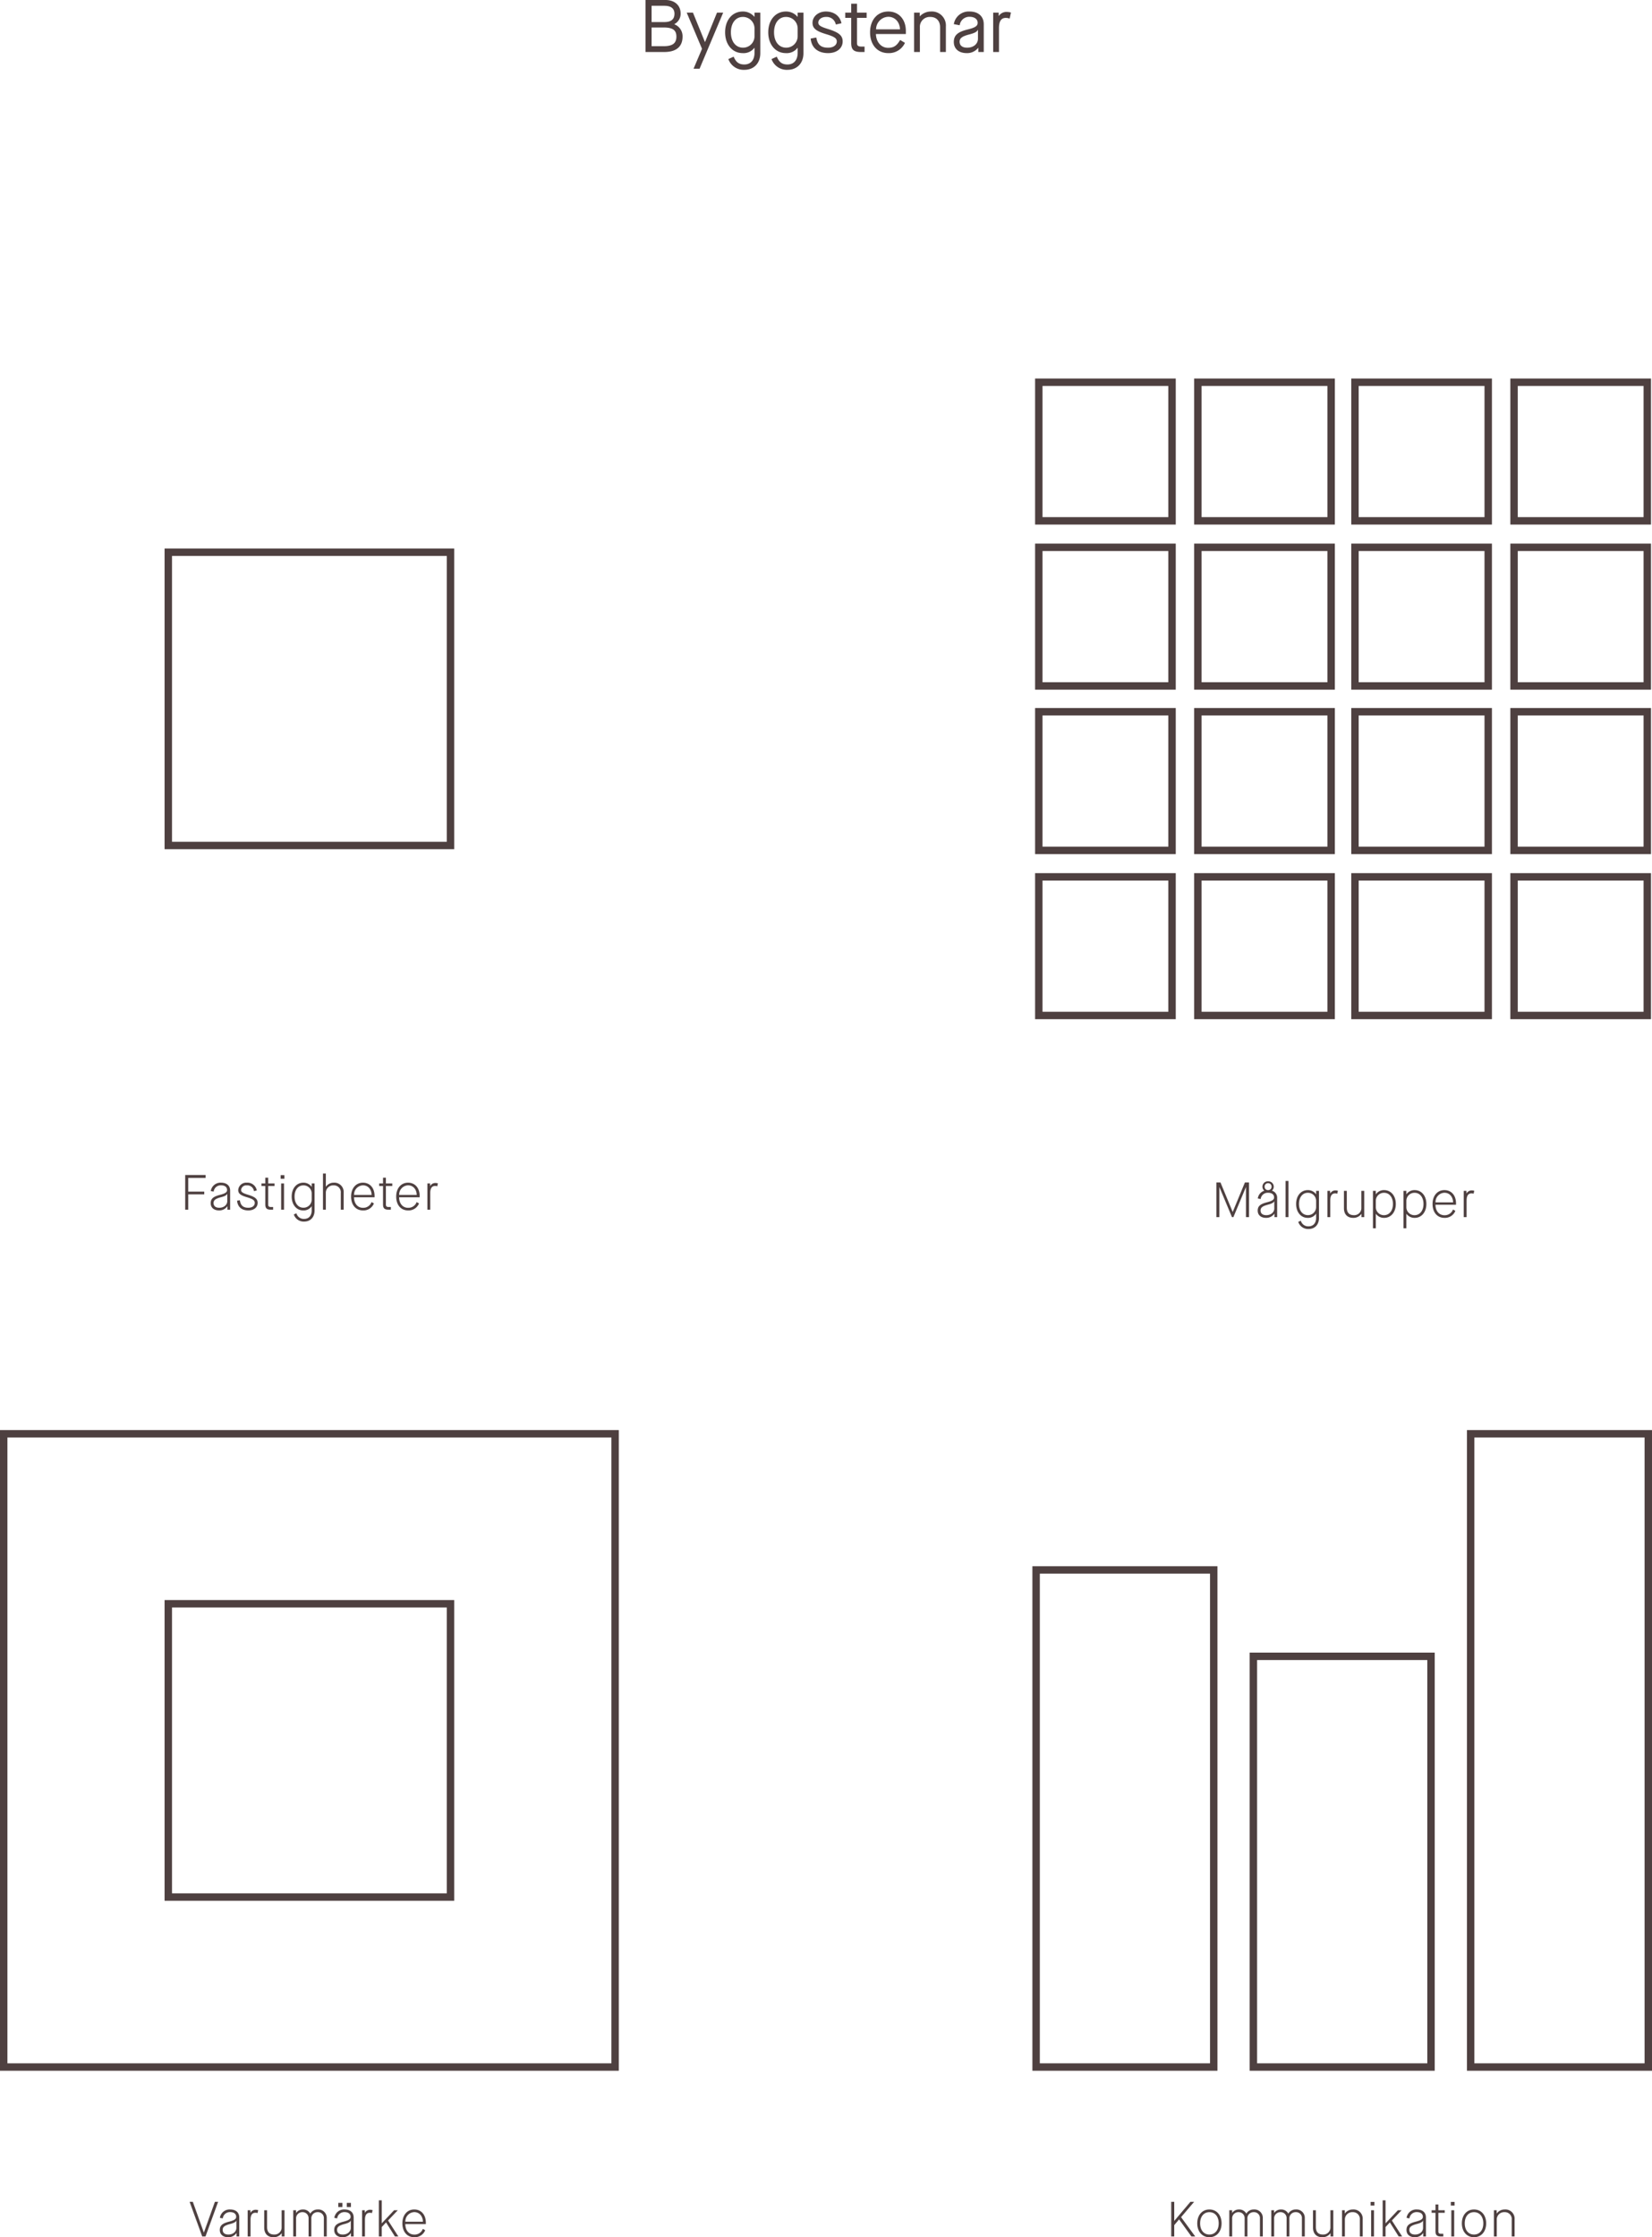 <svg viewBox="0 0 667.403 903.486" height="903.486" width="667.403" xmlns="http://www.w3.org/2000/svg">
  <g transform="translate(-1113 -3105.477)" id="Group_203">
    <g transform="translate(0 -11)" id="right_group">
      <path fill="#4e4040" transform="translate(1655.269 4019.663)" d="M-67.88,0V-4.58l1.94-2.3h.04L-60.94,0h1.54l-5.72-7.8,5.28-6.2h-1.5l-6.5,7.68h-.04V-14H-69.1V0Zm14.2.3c2.94,0,4.92-2.28,4.92-5.6s-1.98-5.6-4.92-5.6c-2.92,0-4.9,2.28-4.9,5.6S-56.6.3-53.68.3Zm0-1.08c-2.26,0-3.74-1.8-3.74-4.52s1.48-4.52,3.74-4.52c2.28,0,3.76,1.8,3.76,4.52S-51.4-.78-53.68-.78Zm9.2.78V-7.1a2.5,2.5,0,0,1,2.54-2.72,2.4,2.4,0,0,1,2.5,2.52V0h1.12V-7.14a2.473,2.473,0,0,1,2.58-2.68,2.367,2.367,0,0,1,2.48,2.54V0h1.16V-7.44a3.369,3.369,0,0,0-3.58-3.46,3.434,3.434,0,0,0-3.06,1.64h-.04A3.2,3.2,0,0,0-41.7-10.9a3.277,3.277,0,0,0-2.76,1.38h-.04V-10.6h-1.14V0Zm16.96,0V-7.1a2.5,2.5,0,0,1,2.54-2.72,2.4,2.4,0,0,1,2.5,2.52V0h1.12V-7.14a2.473,2.473,0,0,1,2.58-2.68A2.367,2.367,0,0,1-16.3-7.28V0h1.16V-7.44a3.369,3.369,0,0,0-3.58-3.46,3.434,3.434,0,0,0-3.06,1.64h-.04a3.2,3.2,0,0,0-2.92-1.64A3.277,3.277,0,0,0-27.5-9.52h-.04V-10.6h-1.14V0ZM-8.08.3a3.889,3.889,0,0,0,3.3-1.6h.04V0h1.12V-10.6H-4.78v6.76a2.882,2.882,0,0,1-3,3.06c-1.92,0-2.88-1.04-2.88-3.06V-10.6h-1.16v6.98C-11.82-1.14-10.44.3-8.08.3ZM1.06,0V-6.76A2.956,2.956,0,0,1,4.18-9.82,2.761,2.761,0,0,1,7.1-6.76V0H8.26V-6.94A3.7,3.7,0,0,0,4.3-10.9,3.933,3.933,0,0,0,1.06-9.3H1.02v-1.3H-.1V0ZM12.98-12.48v-1.48H11.46v1.48ZM12.82,0V-10.6H11.66V0Zm4.66,0V-3.8L19.2-5.66h.04L22.8,0h1.4L20.04-6.46l3.94-4.14h-1.5L17.52-5.34h-.04V-14.6H16.32V0ZM29.34.3a3.908,3.908,0,0,0,3.32-1.68h.04V0h1.1V-7.68c0-2-1.38-3.22-3.66-3.22a3.947,3.947,0,0,0-4.16,3.38l1.16.22a2.875,2.875,0,0,1,3-2.54c1.5,0,2.42.72,2.42,1.88,0,.92-.7,1.4-2.82,1.96-2.74.68-3.8,1.58-3.8,3.36C25.94-.82,27.24.3,29.34.3Zm.08-1.08c-1.5,0-2.32-.7-2.32-1.92,0-1.14.82-1.76,2.96-2.32,1.56-.4,2.28-.8,2.54-1.36h.04v2.9C32.64-1.94,31.26-.78,29.42-.78ZM41.4-10.6H38.82v-2.32H37.66v2.32H36.1v1.04h1.56v7.44c0,1.54.6,2.12,2.24,2.12h.92V-1.08h-.86c-.86,0-1.14-.3-1.14-1.02V-9.56H41.4Zm3.98-1.88v-1.48H43.86v1.48ZM45.22,0V-10.6H44.06V0Zm8,.3c2.94,0,4.92-2.28,4.92-5.6s-1.98-5.6-4.92-5.6c-2.92,0-4.9,2.28-4.9,5.6S50.3.3,53.22.3Zm0-1.08c-2.26,0-3.74-1.8-3.74-4.52s1.48-4.52,3.74-4.52c2.28,0,3.76,1.8,3.76,4.52S55.5-.78,53.22-.78Zm9.2.78V-6.76a2.956,2.956,0,0,1,3.12-3.06,2.761,2.761,0,0,1,2.92,3.06V0h1.16V-6.94a3.7,3.7,0,0,0-3.96-3.96,3.933,3.933,0,0,0-3.24,1.6h-.04v-1.3H61.26V0Z" id="Path_128"></path>
      <path fill="#4e4040" transform="translate(1186 3605)" d="M3.04,0V-6.2H9.52V-7.3H3.04v-5.54h7.04V-14H1.82V0ZM15.52.3a3.908,3.908,0,0,0,3.32-1.68h.04V0h1.1V-7.68c0-2-1.38-3.22-3.66-3.22a3.947,3.947,0,0,0-4.16,3.38l1.16.22a2.875,2.875,0,0,1,3-2.54c1.5,0,2.42.72,2.42,1.88,0,.92-.7,1.4-2.82,1.96-2.74.68-3.8,1.58-3.8,3.36C12.12-.82,13.42.3,15.52.3ZM15.6-.78c-1.5,0-2.32-.7-2.32-1.92,0-1.14.82-1.76,2.96-2.32,1.56-.4,2.28-.8,2.54-1.36h.04v2.9C18.82-1.94,17.44-.78,15.6-.78ZM27.32.3c2.28,0,3.76-1.24,3.76-3.04,0-1.58-1-2.42-3.9-3.3C25.08-6.68,24.4-7.12,24.4-8a2.089,2.089,0,0,1,2.3-1.82A2.7,2.7,0,0,1,29.6-7.5l1.14-.26A3.8,3.8,0,0,0,26.7-10.9a3.2,3.2,0,0,0-3.46,2.94c0,1.44.9,2.16,3.54,2.94,2.42.72,3.14,1.26,3.14,2.28,0,1.16-1,1.96-2.6,1.96-2.08,0-3.12-.94-3.42-3.04l-1.12.2C23.02-1.1,24.64.3,27.32.3Zm10.6-10.9H35.34v-2.32H34.18v2.32H32.62v1.04h1.56v7.44c0,1.54.6,2.12,2.24,2.12h.92V-1.08h-.86c-.86,0-1.14-.3-1.14-1.02V-9.56h2.58Zm3.98-1.88v-1.48H40.38v1.48ZM41.74,0V-10.6H40.58V0Zm8.14,4.8c2.54,0,4.2-1.76,4.2-4.44V-10.6H52.92v1.34h-.04a4,4,0,0,0-3.34-1.64c-2.76,0-4.7,2.3-4.7,5.6,0,3.26,1.92,5.6,4.64,5.6a3.849,3.849,0,0,0,3.4-1.66h.04V.3c0,2.12-1.16,3.42-3.04,3.42a3.05,3.05,0,0,1-3.12-2.26l-1.06.46A4.182,4.182,0,0,0,49.88,4.8ZM49.56-.8C47.44-.8,46-2.62,46-5.3s1.44-4.52,3.54-4.52a3.271,3.271,0,0,1,3.38,3.16v2.68A3.269,3.269,0,0,1,49.56-.8Zm9.08.8V-6.76a2.956,2.956,0,0,1,3.12-3.06,2.78,2.78,0,0,1,2.92,3.06V0h1.16V-6.92a3.732,3.732,0,0,0-3.96-3.98,3.8,3.8,0,0,0-3.2,1.6h-.04v-5.3H57.48V0ZM73.66.3a4.528,4.528,0,0,0,4.4-2.82l-.96-.56A3.524,3.524,0,0,1,73.64-.76c-2.22,0-3.6-1.8-3.62-4.24h8.3v-.54c0-3.24-1.86-5.36-4.7-5.36-2.88,0-4.78,2.32-4.78,5.6C68.84-1.9,70.74.3,73.66.3ZM70.04-5.96a3.751,3.751,0,0,1,3.58-3.88c2.1,0,3.46,1.64,3.52,3.88ZM85.48-10.6H82.9v-2.32H81.74v2.32H80.18v1.04h1.56v7.44c0,1.54.6,2.12,2.24,2.12h.92V-1.08h-.86c-.86,0-1.14-.3-1.14-1.02V-9.56h2.58ZM91.88.3a4.528,4.528,0,0,0,4.4-2.82l-.96-.56A3.524,3.524,0,0,1,91.86-.76c-2.22,0-3.6-1.8-3.62-4.24h8.3v-.54c0-3.24-1.86-5.36-4.7-5.36-2.88,0-4.78,2.32-4.78,5.6C87.06-1.9,88.96.3,91.88.3ZM88.26-5.96a3.751,3.751,0,0,1,3.58-3.88c2.1,0,3.46,1.64,3.52,3.88ZM100.82,0V-6.72c0-1.92.66-2.86,1.96-2.86a3.332,3.332,0,0,1,.88.12l.24-1.18a3.531,3.531,0,0,0-.92-.14,2.381,2.381,0,0,0-2.18,1.2h-.04V-10.6h-1.1V0Z" id="Path_125"></path>
      <g stroke-width="3" stroke="#4e4040" fill="none" transform="translate(1113 3694)" id="Rectangle_160">
        <rect stroke="none" height="258.735" width="250"></rect>
        <rect fill="none" height="255.735" width="247" y="1.5" x="1.5"></rect>
      </g>
      <path fill="#4e4040" transform="translate(1189.5 4019.663)" d="M6.52,0l5.1-14h-1.3L5.88-1.62H5.84L1.4-14H.1L5.2,0ZM15.7.3a3.908,3.908,0,0,0,3.32-1.68h.04V0h1.1V-7.68c0-2-1.38-3.22-3.66-3.22a3.947,3.947,0,0,0-4.16,3.38l1.16.22a2.875,2.875,0,0,1,3-2.54c1.5,0,2.42.72,2.42,1.88,0,.92-.7,1.4-2.82,1.96-2.74.68-3.8,1.58-3.8,3.36C12.3-.82,13.6.3,15.7.3Zm.08-1.08c-1.5,0-2.32-.7-2.32-1.92,0-1.14.82-1.76,2.96-2.32,1.56-.4,2.28-.8,2.54-1.36H19v2.9C19-1.94,17.62-.78,15.78-.78ZM24.72,0V-6.72c0-1.92.66-2.86,1.96-2.86a3.332,3.332,0,0,1,.88.12l.24-1.18a3.531,3.531,0,0,0-.92-.14,2.381,2.381,0,0,0-2.18,1.2h-.04V-10.6h-1.1V0Zm9.26.3a3.889,3.889,0,0,0,3.3-1.6h.04V0h1.12V-10.6H37.28v6.76a2.882,2.882,0,0,1-3,3.06c-1.92,0-2.88-1.04-2.88-3.06V-10.6H30.24v6.98C30.24-1.14,31.62.3,33.98.3ZM43.12,0V-7.1a2.5,2.5,0,0,1,2.54-2.72,2.4,2.4,0,0,1,2.5,2.52V0h1.12V-7.14a2.473,2.473,0,0,1,2.58-2.68,2.367,2.367,0,0,1,2.48,2.54V0H55.5V-7.44a3.369,3.369,0,0,0-3.58-3.46,3.434,3.434,0,0,0-3.06,1.64h-.04A3.2,3.2,0,0,0,45.9-10.9a3.277,3.277,0,0,0-2.76,1.38H43.1V-10.6H41.96V0ZM61.84-11.9v-1.66H60.16v1.66Zm3.44,0v-1.66H63.6v1.66ZM61.92.3a3.908,3.908,0,0,0,3.32-1.68h.04V0h1.1V-7.68c0-2-1.38-3.22-3.66-3.22a3.947,3.947,0,0,0-4.16,3.38l1.16.22a2.875,2.875,0,0,1,3-2.54c1.5,0,2.42.72,2.42,1.88,0,.92-.7,1.4-2.82,1.96-2.74.68-3.8,1.58-3.8,3.36C58.52-.82,59.82.3,61.92.3ZM62-.78c-1.5,0-2.32-.7-2.32-1.92,0-1.14.82-1.76,2.96-2.32,1.56-.4,2.28-.8,2.54-1.36h.04v2.9C65.22-1.94,63.84-.78,62-.78ZM70.94,0V-6.72c0-1.92.66-2.86,1.96-2.86a3.332,3.332,0,0,1,.88.12l.24-1.18a3.531,3.531,0,0,0-.92-.14,2.381,2.381,0,0,0-2.18,1.2h-.04V-10.6h-1.1V0Zm6.78,0V-3.8l1.72-1.86h.04L83.04,0h1.4L80.28-6.46l3.94-4.14h-1.5L77.76-5.34h-.04V-14.6H76.56V0ZM90.88.3a4.528,4.528,0,0,0,4.4-2.82l-.96-.56A3.524,3.524,0,0,1,90.86-.76c-2.22,0-3.6-1.8-3.62-4.24h8.3v-.54c0-3.24-1.86-5.36-4.7-5.36-2.88,0-4.78,2.32-4.78,5.6C86.06-1.9,87.96.3,90.88.3ZM87.26-5.96a3.751,3.751,0,0,1,3.58-3.88c2.1,0,3.46,1.64,3.52,3.88Z" id="Path_127"></path>
      <g stroke-width="3" stroke="#4e4040" fill="none" transform="translate(1179.493 3337.98)" id="Rectangle_161">
        <rect stroke="none" height="121.447" width="117.015"></rect>
        <rect fill="none" height="118.447" width="114.015" y="1.5" x="1.5"></rect>
      </g>
      <g stroke-width="3" stroke="#4e4040" fill="none" transform="translate(1179.493 3762.645)" id="Rectangle_162">
        <rect stroke="none" height="121.447" width="117.015"></rect>
        <rect fill="none" height="118.447" width="114.015" y="1.5" x="1.5"></rect>
      </g>
      <path fill="#4e4040" transform="translate(1602.586 3608)" d="M3.04,0V-12.06h.04L8.12,0H8.7l5.04-12.06h.04V0h1.24V-14H13.36L8.44-2.12H8.4L3.48-14H1.82V0ZM24.26-10.68A2.076,2.076,0,0,0,25-12.3a2.141,2.141,0,0,0-2.28-2.14,2.141,2.141,0,0,0-2.28,2.14,2.071,2.071,0,0,0,.76,1.64,3.783,3.783,0,0,0-2.64,3.14l1.16.22a2.875,2.875,0,0,1,3-2.54c1.5,0,2.42.72,2.42,1.88,0,.92-.7,1.4-2.82,1.96-2.74.68-3.8,1.58-3.8,3.36,0,1.82,1.3,2.94,3.4,2.94a3.908,3.908,0,0,0,3.32-1.68h.04V0h1.1V-7.68A2.956,2.956,0,0,0,24.26-10.68ZM21.32-12.3a1.355,1.355,0,0,1,1.4-1.4,1.367,1.367,0,0,1,1.4,1.4,1.355,1.355,0,0,1-1.4,1.4A1.344,1.344,0,0,1,21.32-12.3Zm3.9,8.82c0,1.54-1.38,2.7-3.22,2.7-1.5,0-2.32-.7-2.32-1.92,0-1.14.82-1.76,2.96-2.32,1.56-.4,2.28-.8,2.54-1.36h.04ZM30.94,0V-14.6H29.78V0Zm8.14,4.8c2.54,0,4.2-1.76,4.2-4.44V-10.6H42.12v1.34h-.04a4,4,0,0,0-3.34-1.64c-2.76,0-4.7,2.3-4.7,5.6,0,3.26,1.92,5.6,4.64,5.6a3.849,3.849,0,0,0,3.4-1.66h.04V.3c0,2.12-1.16,3.42-3.04,3.42a3.05,3.05,0,0,1-3.12-2.26l-1.06.46A4.182,4.182,0,0,0,39.08,4.8ZM38.76-.8c-2.12,0-3.56-1.82-3.56-4.5s1.44-4.52,3.54-4.52a3.271,3.271,0,0,1,3.38,3.16v2.68A3.269,3.269,0,0,1,38.76-.8Zm9.08.8V-6.72c0-1.92.66-2.86,1.96-2.86a3.332,3.332,0,0,1,.88.12l.24-1.18a3.531,3.531,0,0,0-.92-.14,2.381,2.381,0,0,0-2.18,1.2h-.04V-10.6h-1.1V0ZM57.1.3a3.889,3.889,0,0,0,3.3-1.6h.04V0h1.12V-10.6H60.4v6.76a2.882,2.882,0,0,1-3,3.06c-1.92,0-2.88-1.04-2.88-3.06V-10.6H53.36v6.98C53.36-1.14,54.74.3,57.1.3Zm9.14,4.2V-1.3h.04A4.042,4.042,0,0,0,69.62.3c2.74,0,4.7-2.3,4.7-5.6,0-3.32-1.96-5.6-4.74-5.6a3.97,3.97,0,0,0-3.3,1.64h-.04V-10.6H65.08V4.5Zm3.3-5.28a3.241,3.241,0,0,1-3.3-3.18V-6.64a3.264,3.264,0,0,1,3.34-3.18c2.12,0,3.58,1.82,3.58,4.52C73.16-2.62,71.7-.78,69.54-.78ZM78.58,4.5V-1.3h.04A4.042,4.042,0,0,0,81.96.3c2.74,0,4.7-2.3,4.7-5.6,0-3.32-1.96-5.6-4.74-5.6a3.97,3.97,0,0,0-3.3,1.64h-.04V-10.6H77.42V4.5Zm3.3-5.28a3.241,3.241,0,0,1-3.3-3.18V-6.64a3.264,3.264,0,0,1,3.34-3.18C84.04-9.82,85.5-8,85.5-5.3,85.5-2.62,84.04-.78,81.88-.78ZM93.98.3a4.528,4.528,0,0,0,4.4-2.82l-.96-.56A3.524,3.524,0,0,1,93.96-.76c-2.22,0-3.6-1.8-3.62-4.24h8.3v-.54c0-3.24-1.86-5.36-4.7-5.36-2.88,0-4.78,2.32-4.78,5.6C89.16-1.9,91.06.3,93.98.3ZM90.36-5.96a3.751,3.751,0,0,1,3.58-3.88c2.1,0,3.46,1.64,3.52,3.88ZM102.92,0V-6.72c0-1.92.66-2.86,1.96-2.86a3.332,3.332,0,0,1,.88.12l.24-1.18a3.531,3.531,0,0,0-.92-.14,2.381,2.381,0,0,0-2.18,1.2h-.04V-10.6h-1.1V0Z" id="Path_126"></path>
      <g transform="translate(1531.171 3269.337)" id="Group_31">
        <g transform="translate(127.732)" id="Group_25">
          <g stroke-width="3" stroke="#4e4040" fill="none" id="Rectangle_152">
            <rect stroke="none" height="58.984" width="56.831"></rect>
            <rect fill="none" height="55.984" width="53.831" y="1.5" x="1.5"></rect>
          </g>
          <g stroke-width="3" stroke="#4e4040" fill="none" transform="translate(64.267)" id="Rectangle_155">
            <rect stroke="none" height="58.984" width="56.831"></rect>
            <rect fill="none" height="55.984" width="53.831" y="1.5" x="1.5"></rect>
          </g>
          <g stroke-width="3" stroke="#4e4040" fill="none" transform="translate(0 66.677)" id="Rectangle_153">
            <rect stroke="none" height="58.984" width="56.831"></rect>
            <rect fill="none" height="55.984" width="53.831" y="1.5" x="1.5"></rect>
          </g>
          <g stroke-width="3" stroke="#4e4040" fill="none" transform="translate(64.267 66.677)" id="Rectangle_154">
            <rect stroke="none" height="58.984" width="56.831"></rect>
            <rect fill="none" height="55.984" width="53.831" y="1.5" x="1.5"></rect>
          </g>
        </g>
        <g transform="translate(0 133.074)" id="Group_26">
          <g stroke-width="3" stroke="#4e4040" fill="none" transform="translate(0 0)" id="Rectangle_152-2">
            <rect stroke="none" height="58.984" width="56.831"></rect>
            <rect fill="none" height="55.984" width="53.831" y="1.5" x="1.5"></rect>
          </g>
          <g stroke-width="3" stroke="#4e4040" fill="none" transform="translate(64.267 0)" id="Rectangle_155-2">
            <rect stroke="none" height="58.984" width="56.831"></rect>
            <rect fill="none" height="55.984" width="53.831" y="1.5" x="1.5"></rect>
          </g>
          <g stroke-width="3" stroke="#4e4040" fill="none" transform="translate(0 66.677)" id="Rectangle_153-2">
            <rect stroke="none" height="58.984" width="56.831"></rect>
            <rect fill="none" height="55.984" width="53.831" y="1.5" x="1.5"></rect>
          </g>
          <g stroke-width="3" stroke="#4e4040" fill="none" transform="translate(64.267 66.677)" id="Rectangle_154-2">
            <rect stroke="none" height="58.984" width="56.831"></rect>
            <rect fill="none" height="55.984" width="53.831" y="1.5" x="1.5"></rect>
          </g>
        </g>
        <g transform="translate(127.732 133.074)" id="Group_27">
          <g stroke-width="3" stroke="#4e4040" fill="none" transform="translate(0 0)" id="Rectangle_152-3">
            <rect stroke="none" height="58.984" width="56.831"></rect>
            <rect fill="none" height="55.984" width="53.831" y="1.5" x="1.5"></rect>
          </g>
          <g stroke-width="3" stroke="#4e4040" fill="none" transform="translate(64.267 0)" id="Rectangle_155-3">
            <rect stroke="none" height="58.984" width="56.831"></rect>
            <rect fill="none" height="55.984" width="53.831" y="1.5" x="1.5"></rect>
          </g>
          <g stroke-width="3" stroke="#4e4040" fill="none" transform="translate(0 66.677)" id="Rectangle_153-3">
            <rect stroke="none" height="58.984" width="56.831"></rect>
            <rect fill="none" height="55.984" width="53.831" y="1.5" x="1.5"></rect>
          </g>
          <g stroke-width="3" stroke="#4e4040" fill="none" transform="translate(64.267 66.677)" id="Rectangle_154-3">
            <rect stroke="none" height="58.984" width="56.831"></rect>
            <rect fill="none" height="55.984" width="53.831" y="1.5" x="1.5"></rect>
          </g>
        </g>
      </g>
      <g transform="translate(1531.171 3269.337)" id="Group_32">
        <g stroke-width="3" stroke="#4e4040" fill="none" transform="translate(0 0)" id="Rectangle_152-4">
          <rect stroke="none" height="58.984" width="56.831"></rect>
          <rect fill="none" height="55.984" width="53.831" y="1.5" x="1.5"></rect>
        </g>
        <g stroke-width="3" stroke="#4e4040" fill="none" transform="translate(64.267 0)" id="Rectangle_155-4">
          <rect stroke="none" height="58.984" width="56.831"></rect>
          <rect fill="none" height="55.984" width="53.831" y="1.5" x="1.5"></rect>
        </g>
        <g stroke-width="3" stroke="#4e4040" fill="none" transform="translate(0 66.677)" id="Rectangle_153-4">
          <rect stroke="none" height="58.984" width="56.831"></rect>
          <rect fill="none" height="55.984" width="53.831" y="1.5" x="1.5"></rect>
        </g>
        <g stroke-width="3" stroke="#4e4040" fill="none" transform="translate(64.267 66.677)" id="Rectangle_154-4">
          <rect stroke="none" height="58.984" width="56.831"></rect>
          <rect fill="none" height="55.984" width="53.831" y="1.5" x="1.5"></rect>
        </g>
      </g>
      <g stroke-width="3" stroke="#4e4040" fill="none" transform="translate(1530.085 3748.989)" id="Rectangle_260">
        <rect stroke="none" height="203.745" width="74.762"></rect>
        <rect fill="none" height="200.745" width="71.762" y="1.5" x="1.5"></rect>
      </g>
      <g stroke-width="3" stroke="#4e4040" fill="none" transform="translate(1617.863 3783.869)" id="Rectangle_261">
        <rect stroke="none" height="168.865" width="74.762"></rect>
        <rect fill="none" height="165.865" width="71.762" y="1.5" x="1.5"></rect>
      </g>
      <g stroke-width="3" stroke="#4e4040" fill="none" transform="translate(1705.641 3693.999)" id="Rectangle_262">
        <rect stroke="none" height="258.735" width="74.762"></rect>
        <rect fill="none" height="255.735" width="71.762" y="1.5" x="1.5"></rect>
      </g>
    </g>
    <path fill="#4e4040" transform="translate(1371.201 3126.477)" d="M10.17,0C15,0,17.55-2.16,17.55-6.21a5.148,5.148,0,0,0-3.33-4.98v-.06a4.689,4.689,0,0,0,2.55-4.32c0-3.27-2.43-5.43-6.12-5.43H2.58V0ZM5.04-18.66H10.2c2.7,0,4.08,1.11,4.08,3.21,0,2.25-1.35,3.36-4.08,3.36H5.04Zm0,8.76H9.9c3.69,0,5.16,1.08,5.16,3.69,0,2.7-1.56,3.87-5.22,3.87H5.04ZM24.42,6.75,33.96-15.9H31.47L26.64-4.05h-.06L21.75-15.9H19.23L25.41-1.29,21.99,6.75Zm18.09.45c3.9,0,6.45-2.7,6.45-6.72V-15.9H46.62v1.68h-.06a5.968,5.968,0,0,0-4.68-2.13c-4.23,0-7.14,3.45-7.14,8.4,0,4.92,2.91,8.4,7.11,8.4a5.423,5.423,0,0,0,4.71-2.13h.06V.33c0,2.91-1.53,4.71-4.11,4.71-2.16,0-3.36-.9-4.32-3.15l-2.13.96A6.538,6.538,0,0,0,42.51,7.2Zm-.48-8.94c-3,0-4.95-2.46-4.95-6.21,0-3.72,1.92-6.21,4.8-6.21a4.655,4.655,0,0,1,4.74,4.65v3.09A4.629,4.629,0,0,1,42.03-1.74ZM59.94,7.2c3.9,0,6.45-2.7,6.45-6.72V-15.9H64.05v1.68h-.06a5.968,5.968,0,0,0-4.68-2.13c-4.23,0-7.14,3.45-7.14,8.4,0,4.92,2.91,8.4,7.11,8.4a5.423,5.423,0,0,0,4.71-2.13h.06V.33c0,2.91-1.53,4.71-4.11,4.71-2.16,0-3.36-.9-4.32-3.15l-2.13.96A6.538,6.538,0,0,0,59.94,7.2Zm-.48-8.94c-3,0-4.95-2.46-4.95-6.21,0-3.72,1.92-6.21,4.8-6.21a4.655,4.655,0,0,1,4.74,4.65v3.09A4.629,4.629,0,0,1,59.46-1.74ZM76.35.45c3.54,0,5.88-1.98,5.88-4.71,0-2.4-1.53-3.66-5.97-5.04-2.91-.9-3.87-1.47-3.87-2.58,0-1.23,1.29-2.28,3.06-2.28a3.781,3.781,0,0,1,4.02,3.06l2.28-.51c-.6-2.91-2.97-4.74-6.3-4.74-3.09,0-5.4,2.04-5.4,4.56,0,2.22,1.44,3.36,5.43,4.56,3.42,1.02,4.38,1.71,4.38,2.97,0,1.44-1.35,2.52-3.51,2.52-2.91,0-4.29-1.2-4.77-4.11l-2.28.42C69.66-1.68,72.24.45,76.35.45ZM91.92-15.9h-3.9v-3.6H85.68v3.6h-2.4v2.1h2.4V-3.66C85.68-.96,86.7,0,89.58,0h1.5V-2.19H89.76c-1.32,0-1.74-.42-1.74-1.44V-13.8h3.9ZM100.65.45a7.121,7.121,0,0,0,6.75-4.14l-1.95-1.17c-1.35,2.34-2.61,3.18-4.86,3.18-2.94,0-4.86-2.55-4.92-5.58h12.09v-1.2c0-4.71-2.82-7.89-7.11-7.89-4.38,0-7.35,3.39-7.35,8.4S96.24.45,100.65.45Zm-4.92-9.6a5.093,5.093,0,0,1,4.92-5.07c2.82,0,4.65,2.22,4.74,5.07ZM113.43,0V-9.99a3.976,3.976,0,0,1,4.2-4.17c2.46,0,3.96,1.59,3.96,4.17V0h2.34V-10.29a5.647,5.647,0,0,0-6.03-6.06,6.117,6.117,0,0,0-4.47,1.92h-.06V-15.9h-2.28V0Zm18.93.45a5.679,5.679,0,0,0,4.62-2.13h.06V0h2.19V-11.19c0-3.18-2.16-5.16-5.73-5.16a6.082,6.082,0,0,0-6.36,5.1l2.37.45a3.9,3.9,0,0,1,3.99-3.42c1.98,0,3.27.96,3.27,2.43,0,1.29-.99,1.95-4.05,2.7-3.99.96-5.58,2.34-5.58,5.04C127.14-1.29,129.15.45,132.36.45Zm.18-2.19c-1.98,0-3.06-.87-3.06-2.46,0-1.38,1.08-2.16,3.87-2.88,2.13-.54,3.15-1.08,3.48-1.86h.06v3.57C136.89-3.27,135.09-1.74,132.54-1.74ZM145.38,0V-9.54c0-3,.93-4.23,2.76-4.23a4.879,4.879,0,0,1,1.56.27l.51-2.43a5.669,5.669,0,0,0-1.59-.24,3.674,3.674,0,0,0-3.3,1.59h-.06V-15.9h-2.22V0Z" id="Path_129"></path>
  </g>
</svg>
